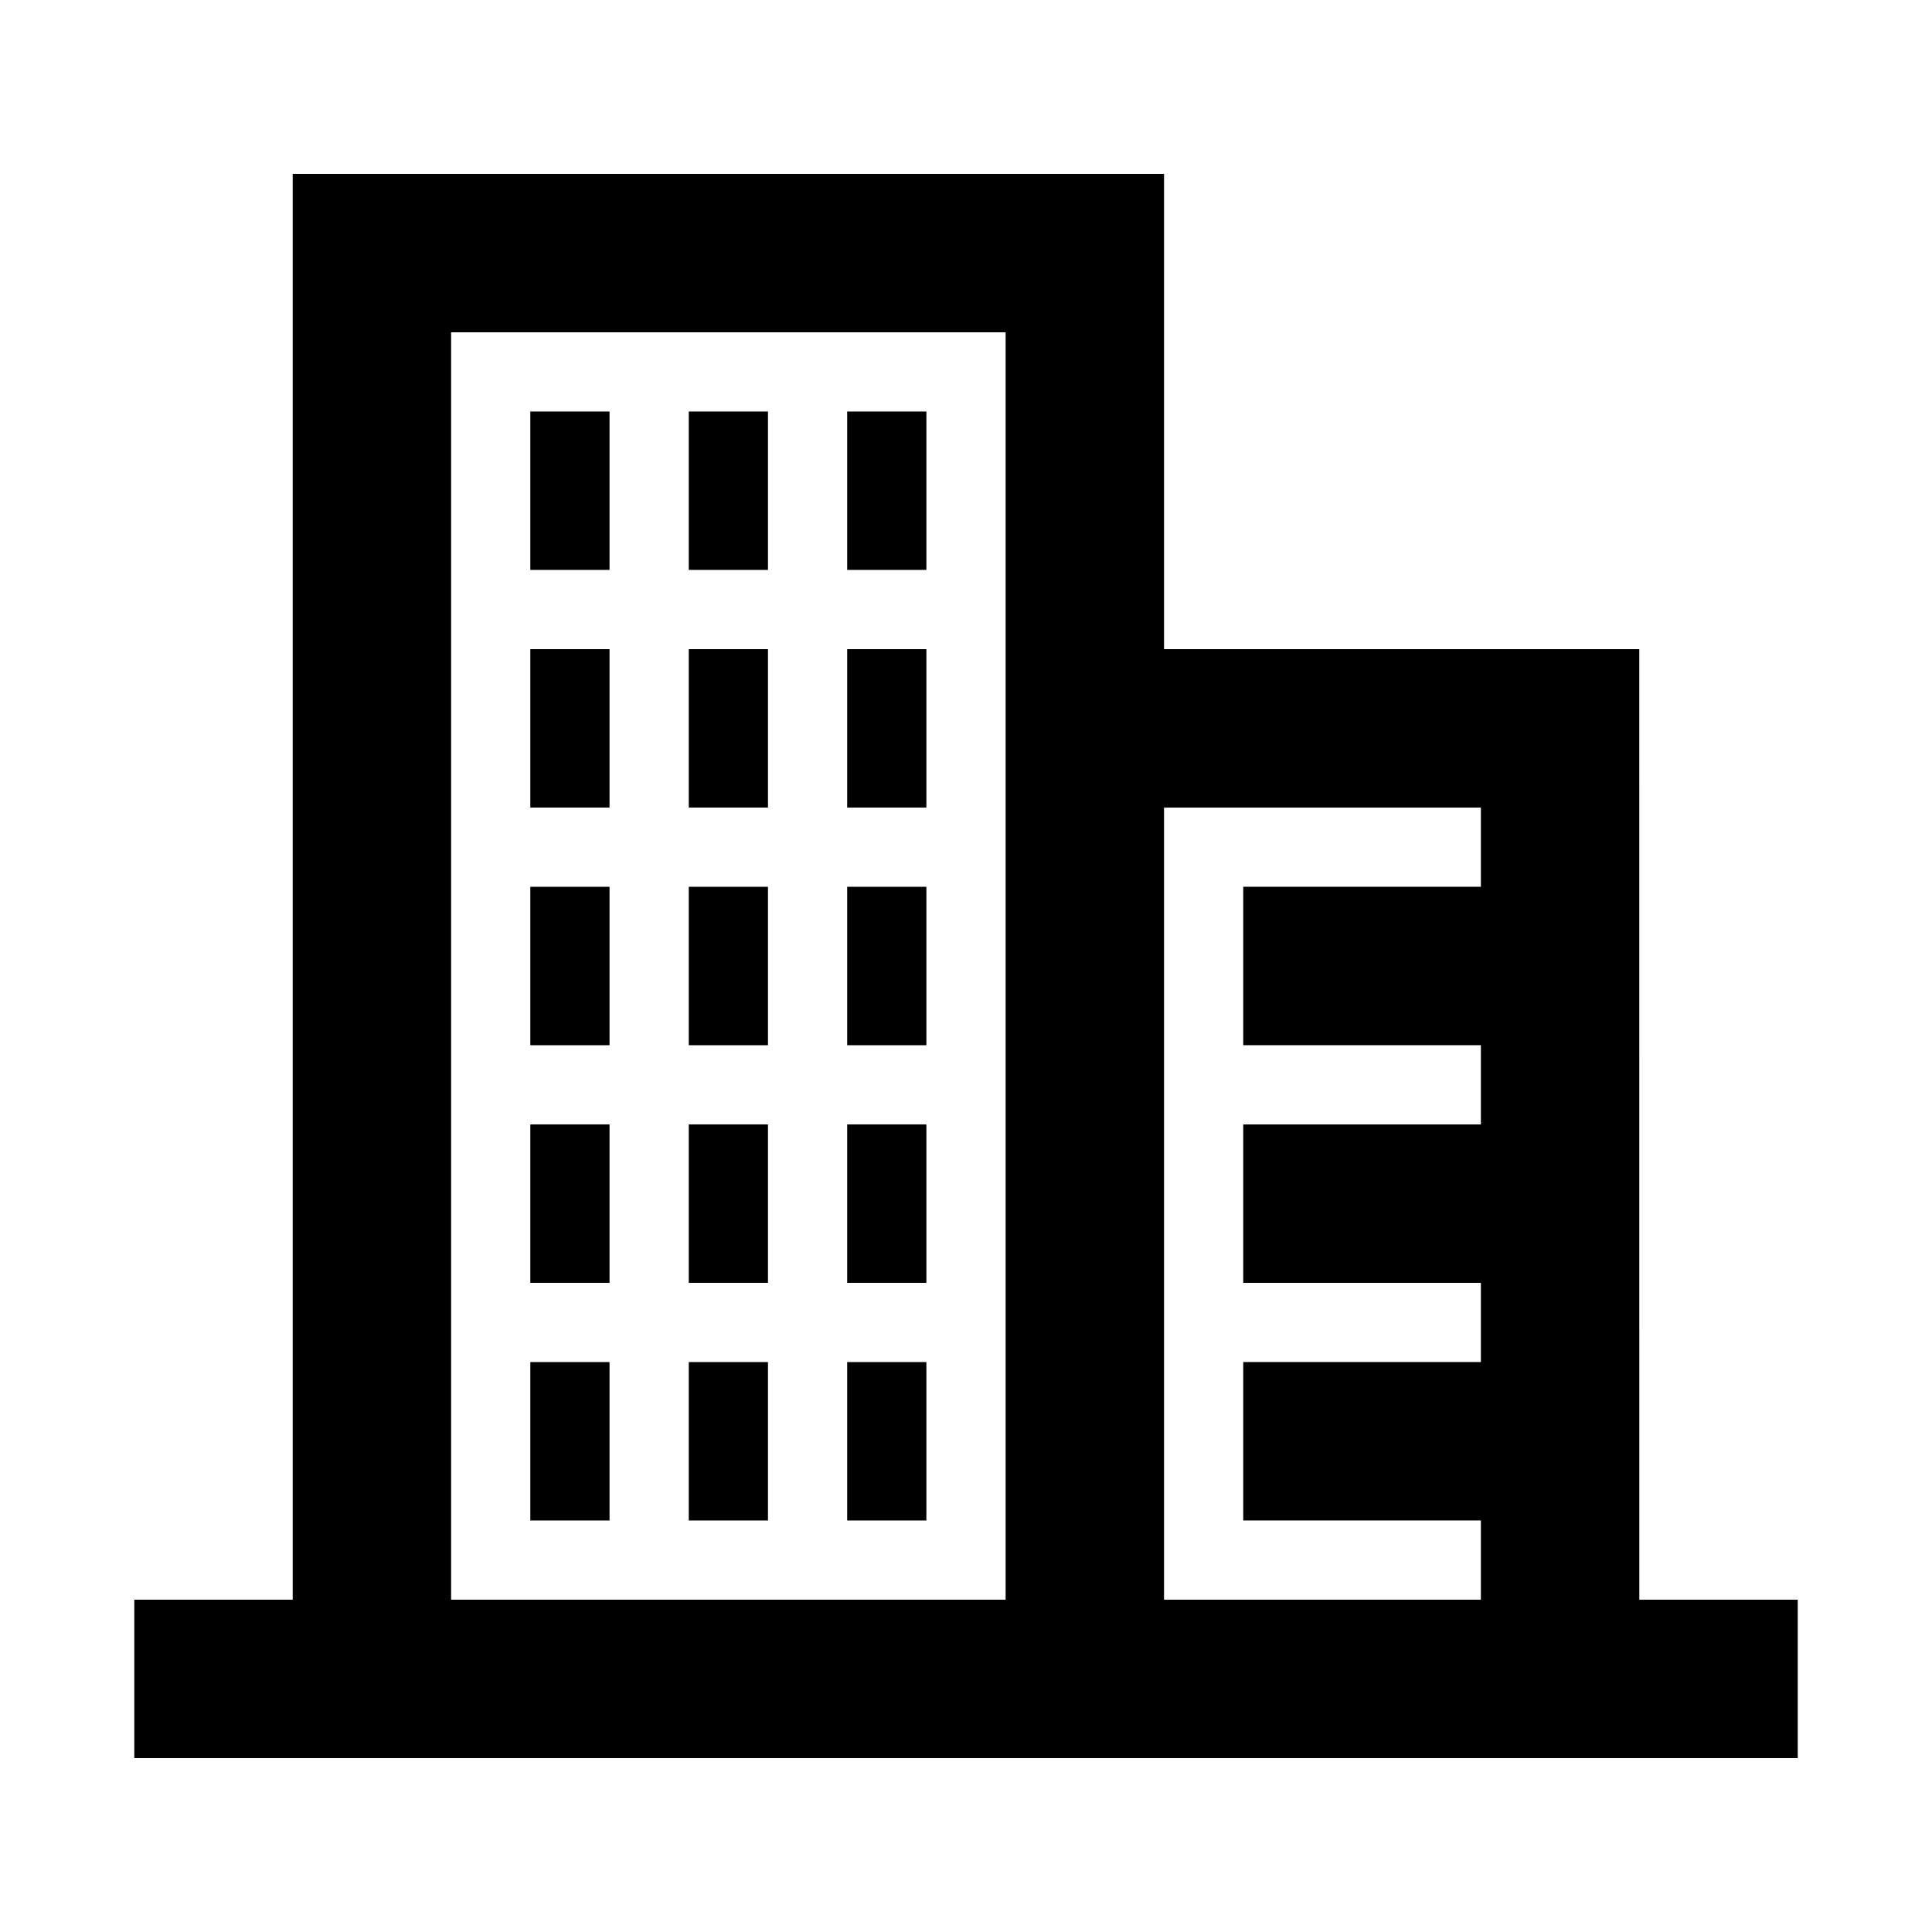 <?xml version="1.0" encoding="UTF-8"?>
<!-- Uploaded to: SVG Repo, www.svgrepo.com, Generator: SVG Repo Mixer Tools -->
<svg fill="#000000" width="800px" height="800px" version="1.1" viewBox="144 144 512 512" xmlns="http://www.w3.org/2000/svg">
 <g>
  <path d="m284.54 316.03h20.992v41.984h-20.992z"/>
  <path d="m326.53 316.03h20.992v41.984h-20.992z"/>
  <path d="m368.51 316.03h20.992v41.984h-20.992z"/>
  <path d="m284.54 379.01h20.992v41.984h-20.992z"/>
  <path d="m326.53 379.01h20.992v41.984h-20.992z"/>
  <path d="m368.51 379.01h20.992v41.984h-20.992z"/>
  <path d="m284.54 441.98h20.992v41.984h-20.992z"/>
  <path d="m326.53 441.98h20.992v41.984h-20.992z"/>
  <path d="m368.51 441.98h20.992v41.984h-20.992z"/>
  <path d="m578.43 316.03h-125.95l0.004-125.95h-230.91v377.86h-41.984v41.984h440.83v-41.984h-41.984zm-314.88 251.9v-335.87h146.95v335.87zm188.93-209.92h83.969v20.992h-62.977v41.984h62.977v20.992h-62.977v41.984h62.977v20.992h-62.977v41.984h62.977v20.992h-83.969z"/>
  <path d="m284.54 253.05h20.992v41.984h-20.992z"/>
  <path d="m326.53 253.05h20.992v41.984h-20.992z"/>
  <path d="m368.51 253.05h20.992v41.984h-20.992z"/>
  <path d="m284.54 504.96h20.992v41.984h-20.992z"/>
  <path d="m368.51 504.96h20.992v41.984h-20.992z"/>
  <path d="m326.53 504.96h20.992v41.984h-20.992z"/>
 </g>
</svg>